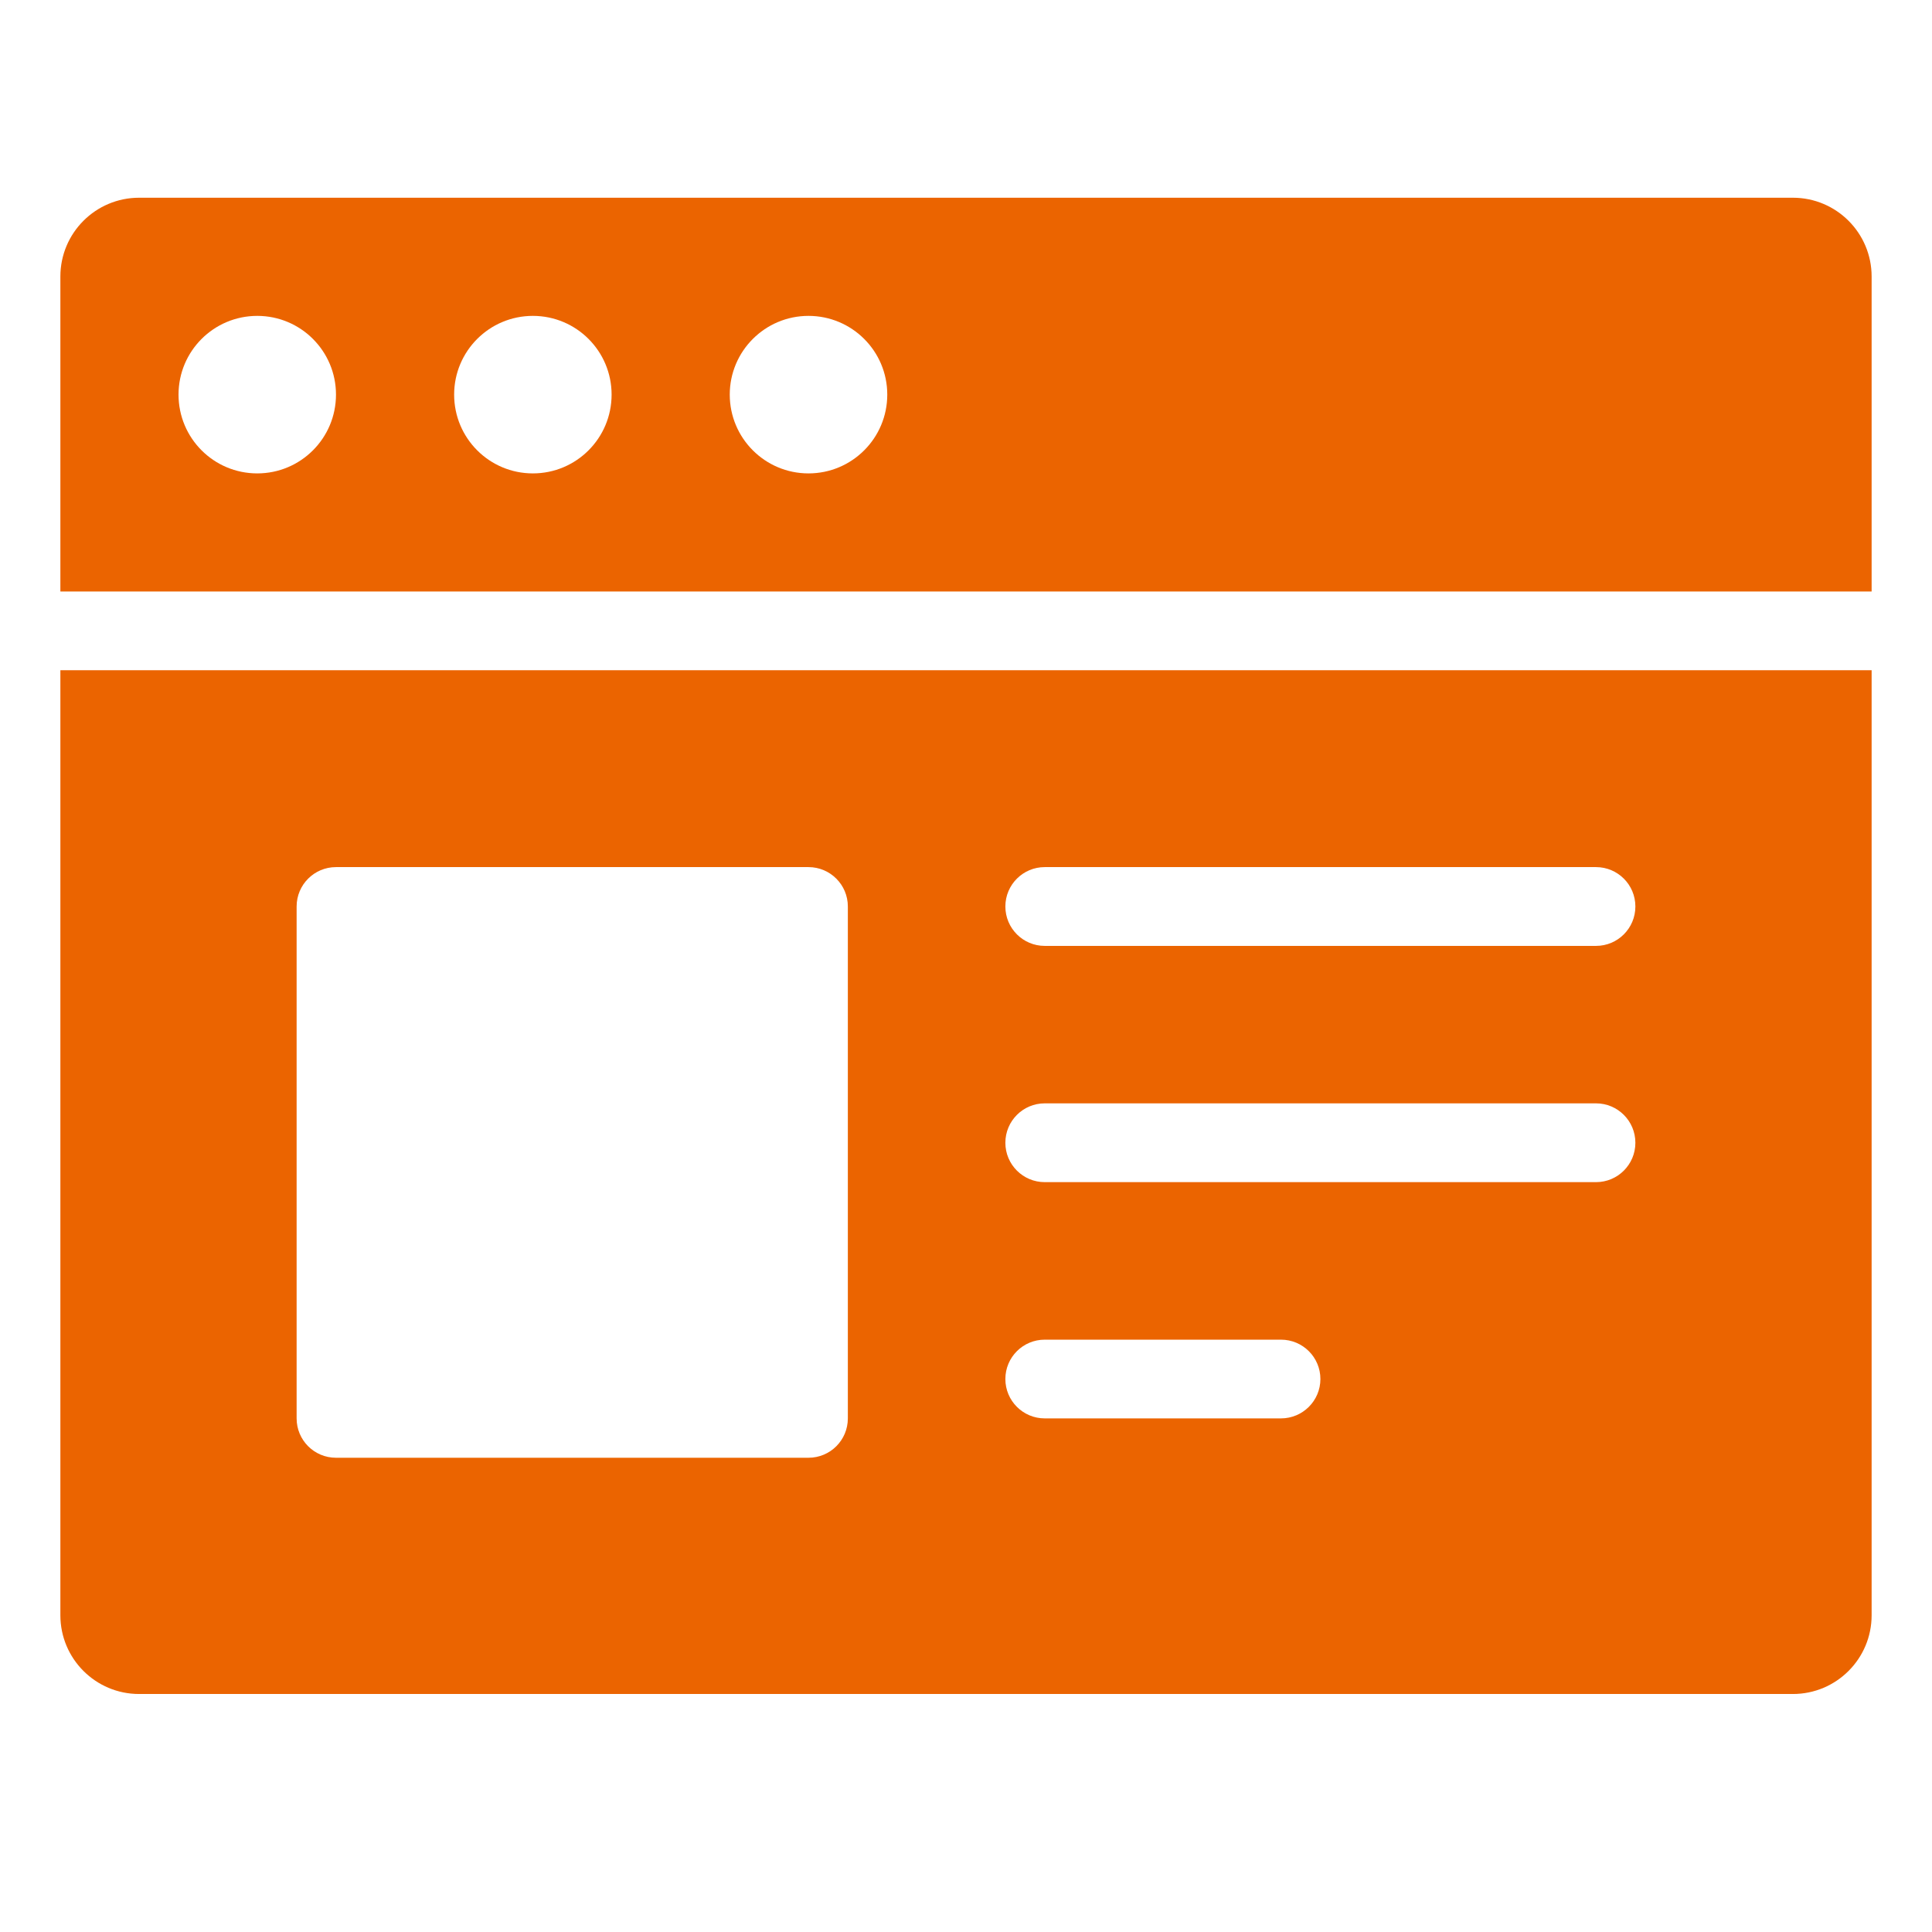 <?xml version="1.0" encoding="UTF-8"?> <svg xmlns="http://www.w3.org/2000/svg" width="32" height="32" viewBox="0 0 32 32" fill="none"><path d="M1 11.101V26.754C1 27.474 1.584 28.058 2.304 28.058H29.696C30.416 28.058 31 27.474 31 26.754V11.101H1ZM14.043 23.493C14.043 23.854 13.751 24.145 13.391 24.145H5.565C5.205 24.145 4.913 23.854 4.913 23.493V15.014C4.913 14.654 5.205 14.362 5.565 14.362H13.391C13.751 14.362 14.043 14.654 14.043 15.014V23.493ZM21.217 23.493H17.304C16.944 23.493 16.652 23.201 16.652 22.841C16.652 22.48 16.944 22.189 17.304 22.189H21.217C21.577 22.189 21.87 22.48 21.87 22.841C21.87 23.201 21.577 23.493 21.217 23.493ZM26.435 19.58H17.304C16.944 19.58 16.652 19.288 16.652 18.928C16.652 18.567 16.944 18.275 17.304 18.275H26.435C26.795 18.275 27.087 18.567 27.087 18.928C27.087 19.288 26.795 19.58 26.435 19.58ZM26.435 15.667H17.304C16.944 15.667 16.652 15.375 16.652 15.014C16.652 14.654 16.944 14.362 17.304 14.362H26.435C26.795 14.362 27.087 14.654 27.087 15.014C27.087 15.375 26.795 15.667 26.435 15.667Z" fill="#EB6400"></path><path d="M29.696 3.275H2.304C1.584 3.275 1 3.859 1 4.58V9.797H31V4.58C31 3.859 30.416 3.275 29.696 3.275ZM4.261 7.841C3.54 7.841 2.957 7.257 2.957 6.536C2.957 5.816 3.54 5.232 4.261 5.232C4.982 5.232 5.565 5.816 5.565 6.536C5.565 7.257 4.982 7.841 4.261 7.841ZM8.826 7.841C8.105 7.841 7.522 7.257 7.522 6.536C7.522 5.816 8.105 5.232 8.826 5.232C9.547 5.232 10.13 5.816 10.13 6.536C10.13 7.257 9.547 7.841 8.826 7.841ZM13.391 7.841C12.671 7.841 12.087 7.257 12.087 6.536C12.087 5.816 12.671 5.232 13.391 5.232C14.112 5.232 14.696 5.816 14.696 6.536C14.696 7.257 14.112 7.841 13.391 7.841Z" fill="#EB6400"></path></svg> 